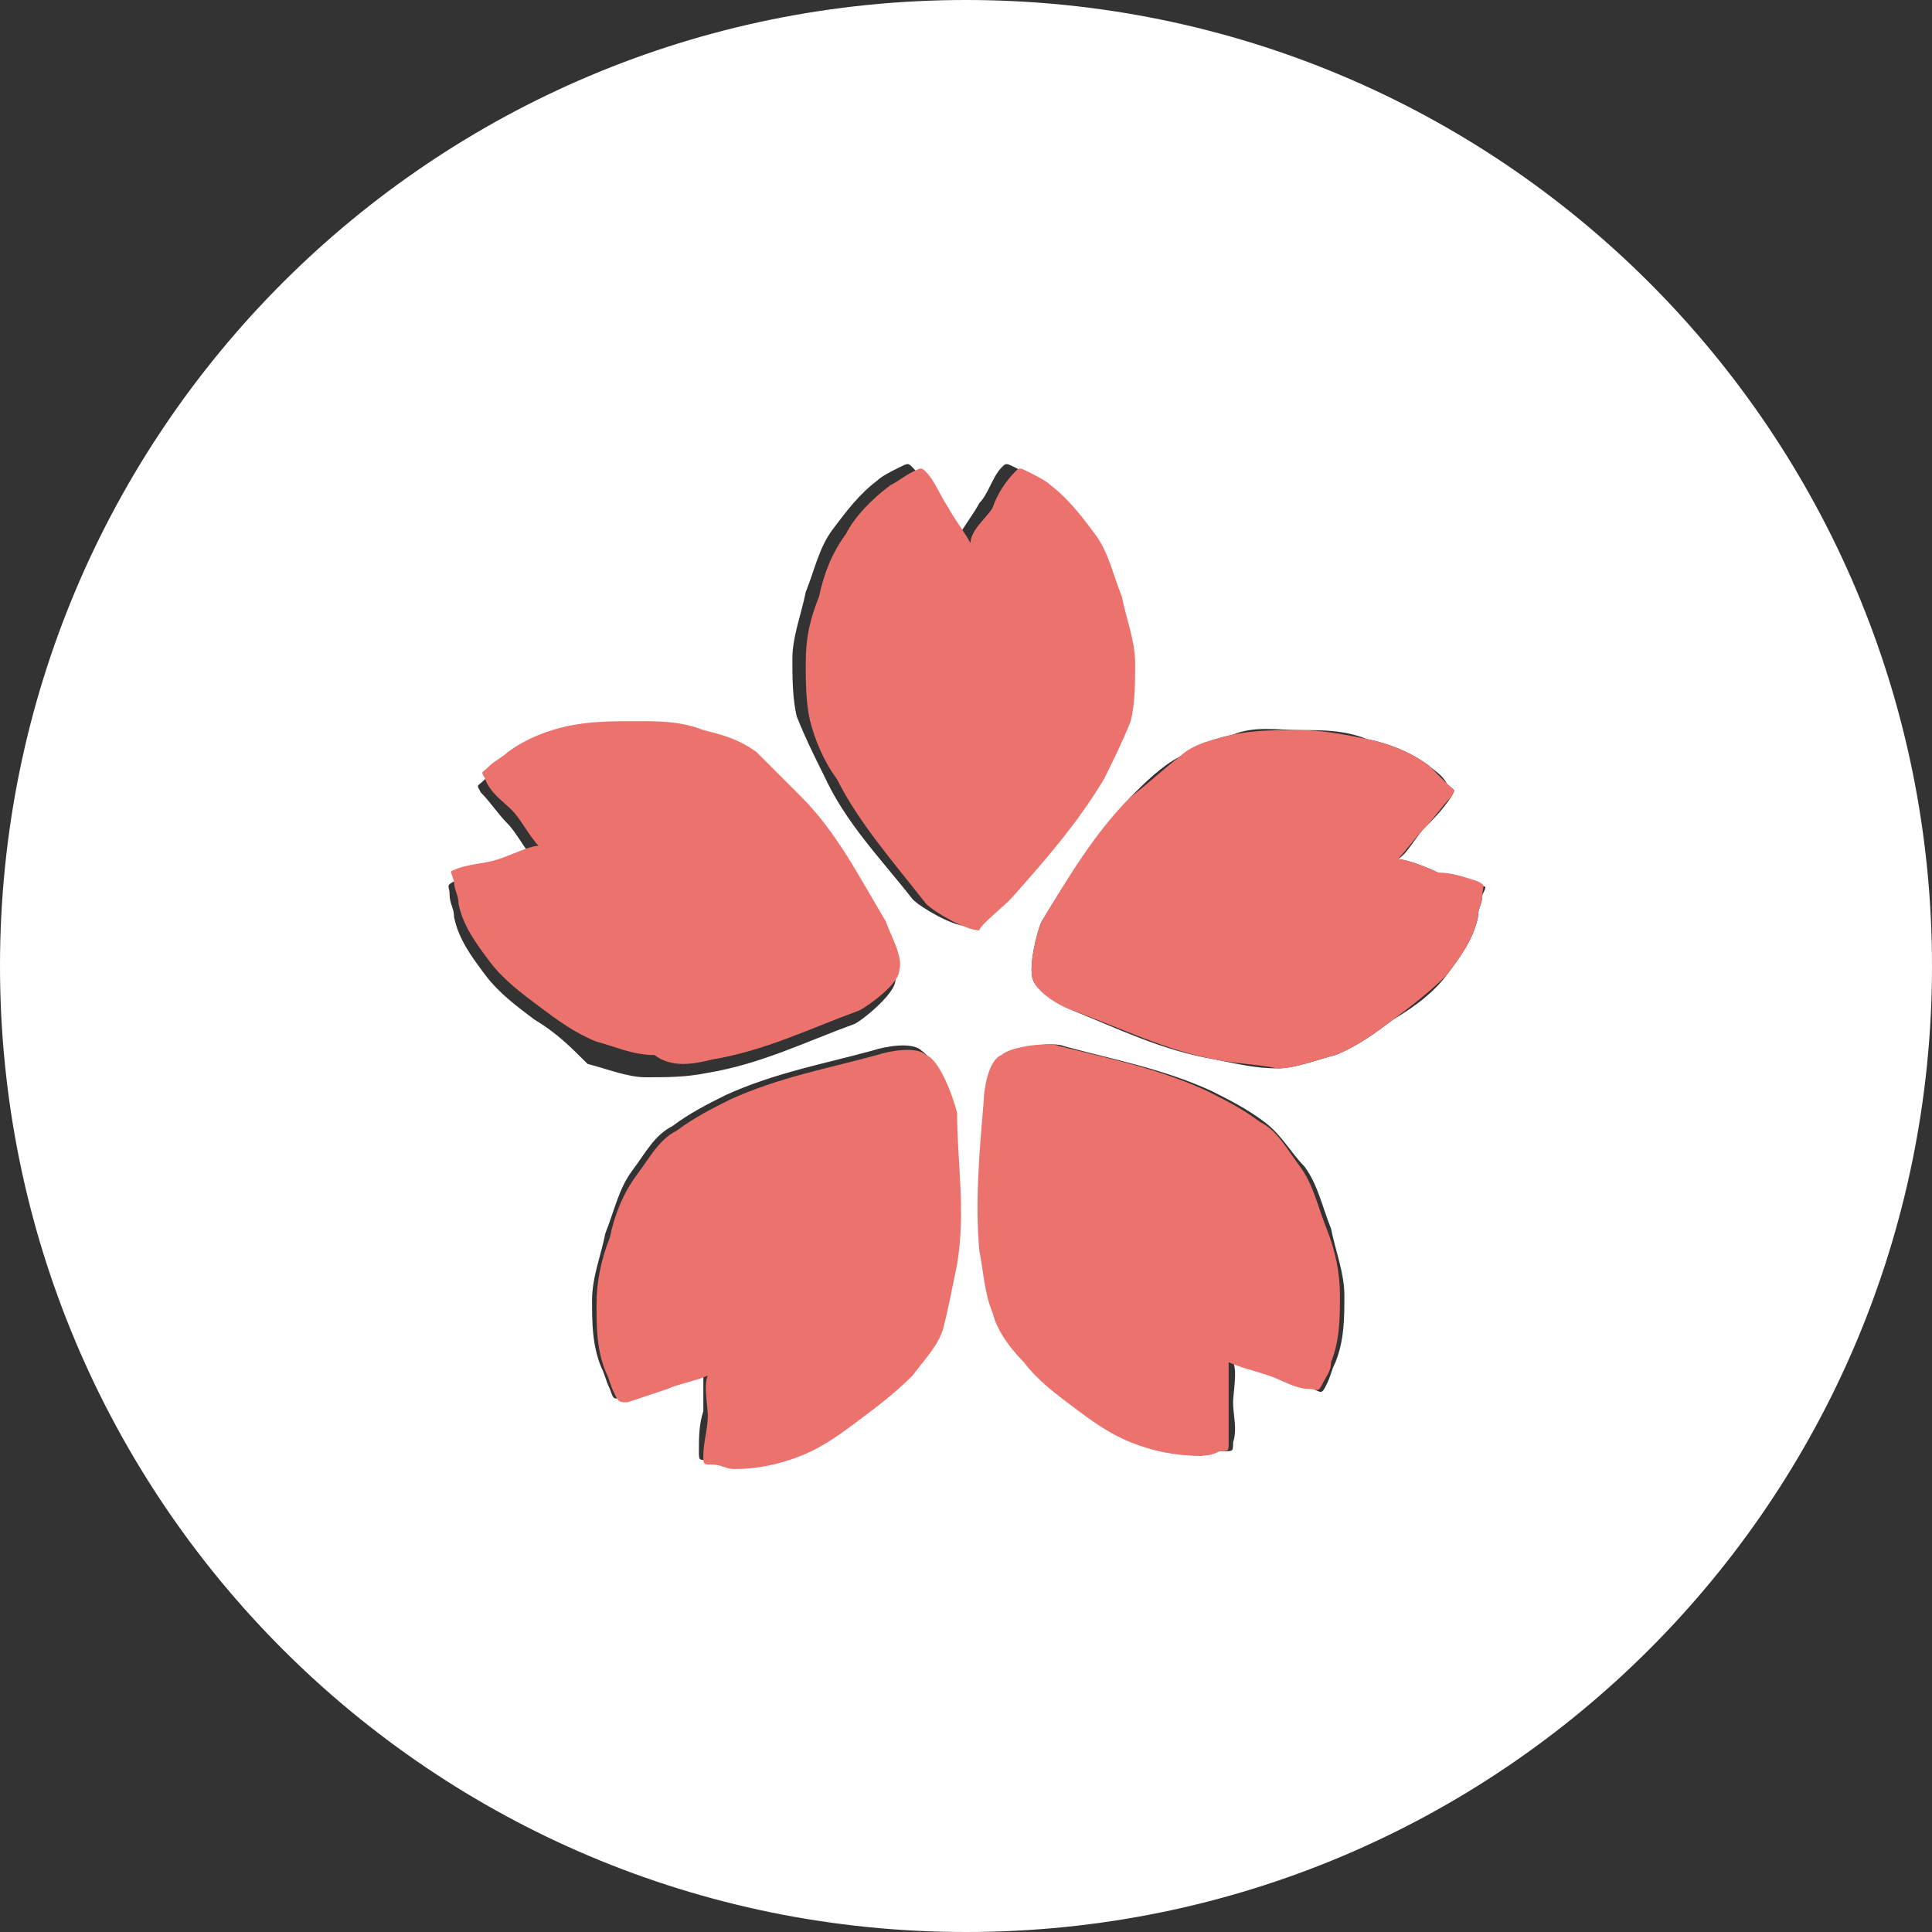 <?xml version="1.0" encoding="utf-8"?>
<!-- Generator: Adobe Illustrator 27.5.0, SVG Export Plug-In . SVG Version: 6.00 Build 0)  -->
<svg version="1.1" id="レイヤー_1" xmlns="http://www.w3.org/2000/svg" xmlns:xlink="http://www.w3.org/1999/xlink" x="0px"
	 y="0px" viewBox="0 0 43.4 43.4" style="enable-background:new 0 0 43.4 43.4;" xml:space="preserve">
<rect x="0" y="0" width="43.4" height="43.4" fill="#333333" stroke="none"/>
<style type="text/css">
	.st0{fill:#FFFFFF;}
	.st1{fill:#EC736D;}
</style>
<g>
	<path class="st0" d="M21.7,0C9.7,0,0,9.7,0,21.7s9.7,21.7,21.7,21.7s21.7-9.7,21.7-21.7S33.7,0,21.7,0z M12,22.9
		c-0.4-0.3-0.8-0.6-1.1-1s-0.6-0.8-0.7-1.3c0-0.2-0.1-0.3-0.1-0.5s-0.1-0.2,0.1-0.3c0.3-0.1,0.6-0.2,0.9-0.2
		c0.2-0.1,0.6-0.2,0.9-0.3l0,0c-0.2-0.2-0.4-0.6-0.6-0.8c-0.2-0.2-0.4-0.5-0.6-0.7c-0.1-0.2-0.1-0.1,0.1-0.3
		c0.1-0.1,0.3-0.2,0.4-0.3c0.4-0.3,0.9-0.5,1.4-0.6s1-0.1,1.5-0.1s1,0,1.5,0.2c0.4,0.1,0.9,0.3,1.2,0.5c0.4,0.3,0.7,0.6,1,1
		c0.8,0.9,1.3,1.8,1.9,2.8c0.1,0.2,0.4,0.8,0.3,1.1l0,0c-0.1,0.3-0.7,0.8-0.9,0.9c-1.1,0.4-2.1,0.9-3.3,1.1
		c-0.5,0.1-0.9,0.1-1.4,0.1c-0.4,0-0.9-0.2-1.3-0.3C12.8,23.5,12.5,23.2,12,22.9z M21.4,28.3c-0.1,0.5-0.2,0.9-0.3,1.4
		c-0.1,0.4-0.4,0.8-0.7,1.1c-0.3,0.4-0.7,0.7-1.2,1c-0.4,0.3-0.8,0.6-1.3,0.8s-1,0.3-1.5,0.3c-0.2,0-0.3,0-0.5-0.1
		c-0.2,0-0.2,0-0.2-0.2c0-0.3,0-0.6,0.1-0.9c0-0.2,0-0.7,0-0.9l0,0c-0.2,0.1-0.7,0.2-0.9,0.3c-0.3,0.1-0.6,0.3-0.9,0.3
		c-0.2,0-0.2,0.1-0.3-0.2c-0.1-0.2-0.1-0.3-0.2-0.5c-0.2-0.5-0.2-1-0.2-1.5s0.2-1,0.3-1.5c0.2-0.5,0.3-1,0.6-1.4s0.5-0.8,0.9-1
		c0.4-0.3,0.8-0.5,1.2-0.7c1.1-0.5,2.2-0.7,3.3-1c0.3-0.1,0.9-0.2,1.1,0l0,0c0.3,0.2,0.6,0.9,0.6,1.2C21.5,26,21.6,27.1,21.4,28.3z
		 M21.7,20.8c-0.3,0-1-0.4-1.2-0.6c-0.7-0.9-1.5-1.7-2-2.8c-0.2-0.4-0.4-0.8-0.6-1.3c-0.1-0.4-0.1-0.9-0.1-1.3c0-0.5,0.2-1,0.3-1.5
		c0.2-0.5,0.3-1,0.6-1.4s0.6-0.8,1-1.1c0.1-0.1,0.3-0.2,0.5-0.3s0.2-0.1,0.3,0c0.2,0.2,0.4,0.5,0.5,0.8c0.1,0.2,0.4,0.5,0.5,0.8l0,0
		c0.1-0.2,0.4-0.6,0.5-0.8c0.2-0.2,0.3-0.6,0.5-0.8c0.1-0.1,0.1-0.1,0.3,0s0.3,0.2,0.5,0.3c0.4,0.3,0.7,0.7,1,1.1
		c0.3,0.4,0.4,0.9,0.6,1.4c0.2,0.5,0.3,1,0.3,1.5c0,0.4,0,0.9-0.1,1.3c-0.2,0.4-0.4,0.9-0.6,1.3c-0.6,1-1.3,1.8-2.1,2.7
		C22.5,20.4,22,20.8,21.7,20.8L21.7,20.8z M30,30.6c-0.1,0.2-0.1,0.3-0.2,0.5c-0.1,0.2-0.1,0.2-0.3,0.1c-0.3-0.1-0.6-0.2-0.9-0.3
		c-0.2-0.1-0.7-0.2-0.9-0.3l0,0c0.1,0.2,0,0.7,0,0.9c0,0.3,0.1,0.6,0,0.9c0,0.2,0,0.2-0.2,0.2s-0.3,0-0.5,0.1c-0.5,0-1-0.1-1.5-0.3
		s-0.9-0.5-1.3-0.8c-0.4-0.3-0.8-0.6-1.1-1s-0.6-0.7-0.7-1.1c-0.1-0.4-0.2-0.9-0.3-1.4c-0.2-1.2,0-2.3,0.1-3.4c0-0.3,0.1-0.9,0.4-1
		l0,0c0.2-0.2,1.1-0.3,1.3-0.2c1.1,0.3,2.2,0.5,3.3,1c0.4,0.2,0.8,0.4,1.2,0.7s0.6,0.7,0.9,1c0.3,0.4,0.4,0.9,0.6,1.4
		c0.1,0.5,0.3,1,0.3,1.5C30.2,29.6,30.2,30.1,30,30.6z M33.3,20.1c0,0.2-0.1,0.3-0.1,0.5c-0.1,0.5-0.4,0.9-0.7,1.3
		c-0.3,0.4-0.7,0.7-1.2,1c-0.4,0.3-0.8,0.6-1.3,0.8c-0.4,0.1-0.9,0.3-1.3,0.3c-0.5,0-0.9-0.1-1.4-0.2c-1.2-0.2-2.2-0.7-3.2-1.1
		c-0.2-0.1-0.8-0.4-0.9-0.7l0,0c-0.1-0.3,0.1-1.1,0.2-1.3c0.6-1,1.2-1.9,2-2.8c0.3-0.3,0.7-0.7,1.1-0.9c0.4-0.3,0.8-0.4,1.2-0.5
		c0.5-0.2,1-0.1,1.5-0.1s1,0,1.5,0.2c0.5,0.1,1,0.3,1.4,0.6c0.1,0.1,0.3,0.2,0.4,0.4c0.2,0.2,0.2,0.1,0.1,0.3
		c-0.2,0.3-0.4,0.5-0.6,0.7c-0.2,0.2-0.4,0.6-0.6,0.7l0,0c0.2,0,0.7,0.2,0.9,0.3c0.3,0.1,0.6,0.1,0.9,0.3
		C33.4,19.9,33.4,19.9,33.3,20.1z"/>
	<path class="st1" d="M16,23.8c1.2-0.2,2.2-0.7,3.3-1.1c0.2-0.1,0.9-0.6,0.9-0.9l0,0c0.1-0.3-0.2-0.8-0.3-1.1c-0.6-1-1.1-2-1.9-2.8
		c-0.3-0.3-0.7-0.7-1-1c-0.4-0.3-0.8-0.4-1.2-0.5c-0.5-0.2-1-0.2-1.5-0.2s-1,0-1.5,0.1s-1,0.3-1.4,0.6c-0.1,0.1-0.3,0.2-0.4,0.3
		c-0.2,0.2-0.2,0.1-0.1,0.3c0.1,0.3,0.4,0.5,0.6,0.7c0.2,0.2,0.4,0.6,0.6,0.8l0,0c-0.2,0-0.6,0.2-0.9,0.3c-0.3,0.1-0.6,0.1-0.9,0.2
		c-0.2,0.1-0.2,0-0.1,0.3c0,0.2,0.1,0.3,0.1,0.5c0.1,0.5,0.4,0.9,0.7,1.3c0.3,0.4,0.7,0.7,1.1,1c0.4,0.3,0.8,0.6,1.3,0.8
		c0.4,0.1,0.8,0.3,1.3,0.3C15.1,24,15.6,23.9,16,23.8z"/>
	<path class="st1" d="M20.8,23.7L20.8,23.7c-0.2-0.2-0.8-0.1-1.1,0c-1.1,0.3-2.2,0.5-3.3,1c-0.4,0.2-0.8,0.4-1.2,0.7
		c-0.4,0.2-0.6,0.6-0.9,1c-0.3,0.4-0.5,0.9-0.6,1.4c-0.2,0.5-0.3,1-0.3,1.5s0,1,0.2,1.5c0.1,0.2,0.1,0.3,0.2,0.5
		c0.1,0.2,0.1,0.2,0.3,0.2c0.3-0.1,0.6-0.2,0.9-0.3c0.2-0.1,0.7-0.2,0.9-0.3l0,0c-0.1,0.2,0,0.7,0,0.9c0,0.3-0.1,0.6-0.1,0.9
		c0,0.2,0,0.2,0.2,0.2s0.3,0.1,0.5,0.1c0.5,0,1-0.1,1.5-0.3s0.9-0.5,1.3-0.8c0.4-0.3,0.8-0.6,1.2-1c0.3-0.4,0.6-0.7,0.7-1.1
		c0.1-0.4,0.2-0.9,0.3-1.4c0.2-1.2,0-2.3,0-3.4C21.4,24.6,21.1,23.8,20.8,23.7z"/>
	<path class="st1" d="M29.8,27.6c-0.2-0.5-0.3-1-0.6-1.4s-0.5-0.8-0.9-1c-0.4-0.3-0.8-0.5-1.2-0.7c-1.1-0.5-2.1-0.7-3.3-1
		c-0.2-0.1-1.1,0-1.3,0.2l0,0c-0.3,0.1-0.4,0.8-0.4,1C22,25.9,21.9,27,22,28.1c0.1,0.5,0.1,0.9,0.3,1.4c0.1,0.4,0.4,0.8,0.7,1.1
		c0.3,0.4,0.7,0.7,1.1,1c0.4,0.3,0.8,0.6,1.3,0.8s1,0.3,1.5,0.3c0.2,0,0.3,0,0.5-0.1c0.2,0,0.2,0,0.2-0.2c0-0.3,0-0.6,0-0.9
		c0-0.2,0-0.7,0-0.9l0,0c0.2,0.1,0.6,0.2,0.9,0.3c0.3,0.1,0.6,0.3,0.9,0.3c0.2,0,0.2,0.1,0.3-0.1c0.1-0.2,0.2-0.3,0.2-0.5
		c0.2-0.5,0.2-1,0.2-1.5C30.1,28.6,30,28.1,29.8,27.6z"/>
	<path class="st1" d="M32.3,19.6c-0.2-0.1-0.7-0.3-0.9-0.3l0,0c0.2-0.2,0.4-0.5,0.6-0.7c0.2-0.2,0.4-0.5,0.6-0.7
		c0.1-0.2,0.1-0.1-0.1-0.3c-0.1-0.1-0.2-0.2-0.4-0.4c-0.4-0.3-0.9-0.5-1.4-0.6s-1-0.2-1.5-0.2s-1,0-1.5,0.1
		c-0.4,0.1-0.9,0.2-1.2,0.5c-0.4,0.3-0.7,0.6-1.1,0.9c-0.8,0.8-1.4,1.8-2,2.8c-0.1,0.2-0.3,1-0.2,1.3l0,0c0.1,0.3,0.6,0.6,0.9,0.7
		c1.1,0.4,2.1,0.9,3.2,1.1c0.5,0.1,0.9,0.1,1.4,0.2c0.4,0,0.9-0.2,1.3-0.3c0.5-0.2,0.9-0.5,1.3-0.8c0.4-0.3,0.8-0.6,1.2-1
		c0.3-0.4,0.6-0.8,0.7-1.3c0-0.2,0.1-0.3,0.1-0.5s0.1-0.2-0.1-0.3C32.9,19.7,32.6,19.6,32.3,19.6z"/>
	<path class="st1" d="M22.7,20.2c0.8-0.9,1.5-1.7,2.1-2.7c0.2-0.4,0.4-0.8,0.6-1.3c0.1-0.4,0.1-0.9,0.1-1.3c0-0.5-0.2-1-0.3-1.5
		c-0.2-0.5-0.3-1-0.6-1.4s-0.6-0.8-1-1.1c-0.1-0.1-0.3-0.2-0.5-0.3s-0.2-0.1-0.3,0c-0.2,0.2-0.4,0.5-0.5,0.8
		c-0.1,0.2-0.5,0.5-0.5,0.8l0,0c-0.1-0.2-0.4-0.6-0.5-0.8c-0.2-0.3-0.3-0.6-0.5-0.8c-0.1-0.1-0.1-0.1-0.3,0s-0.3,0.2-0.5,0.3
		c-0.4,0.3-0.8,0.7-1,1.1c-0.3,0.4-0.5,0.9-0.6,1.4c-0.2,0.5-0.3,0.9-0.3,1.5c0,0.4,0,0.9,0.1,1.3c0.1,0.4,0.3,0.9,0.6,1.3
		c0.5,1,1.3,1.9,2,2.8c0.2,0.2,0.9,0.6,1.2,0.6l0,0C22,20.8,22.5,20.4,22.7,20.2z"/>
</g>
</svg>
